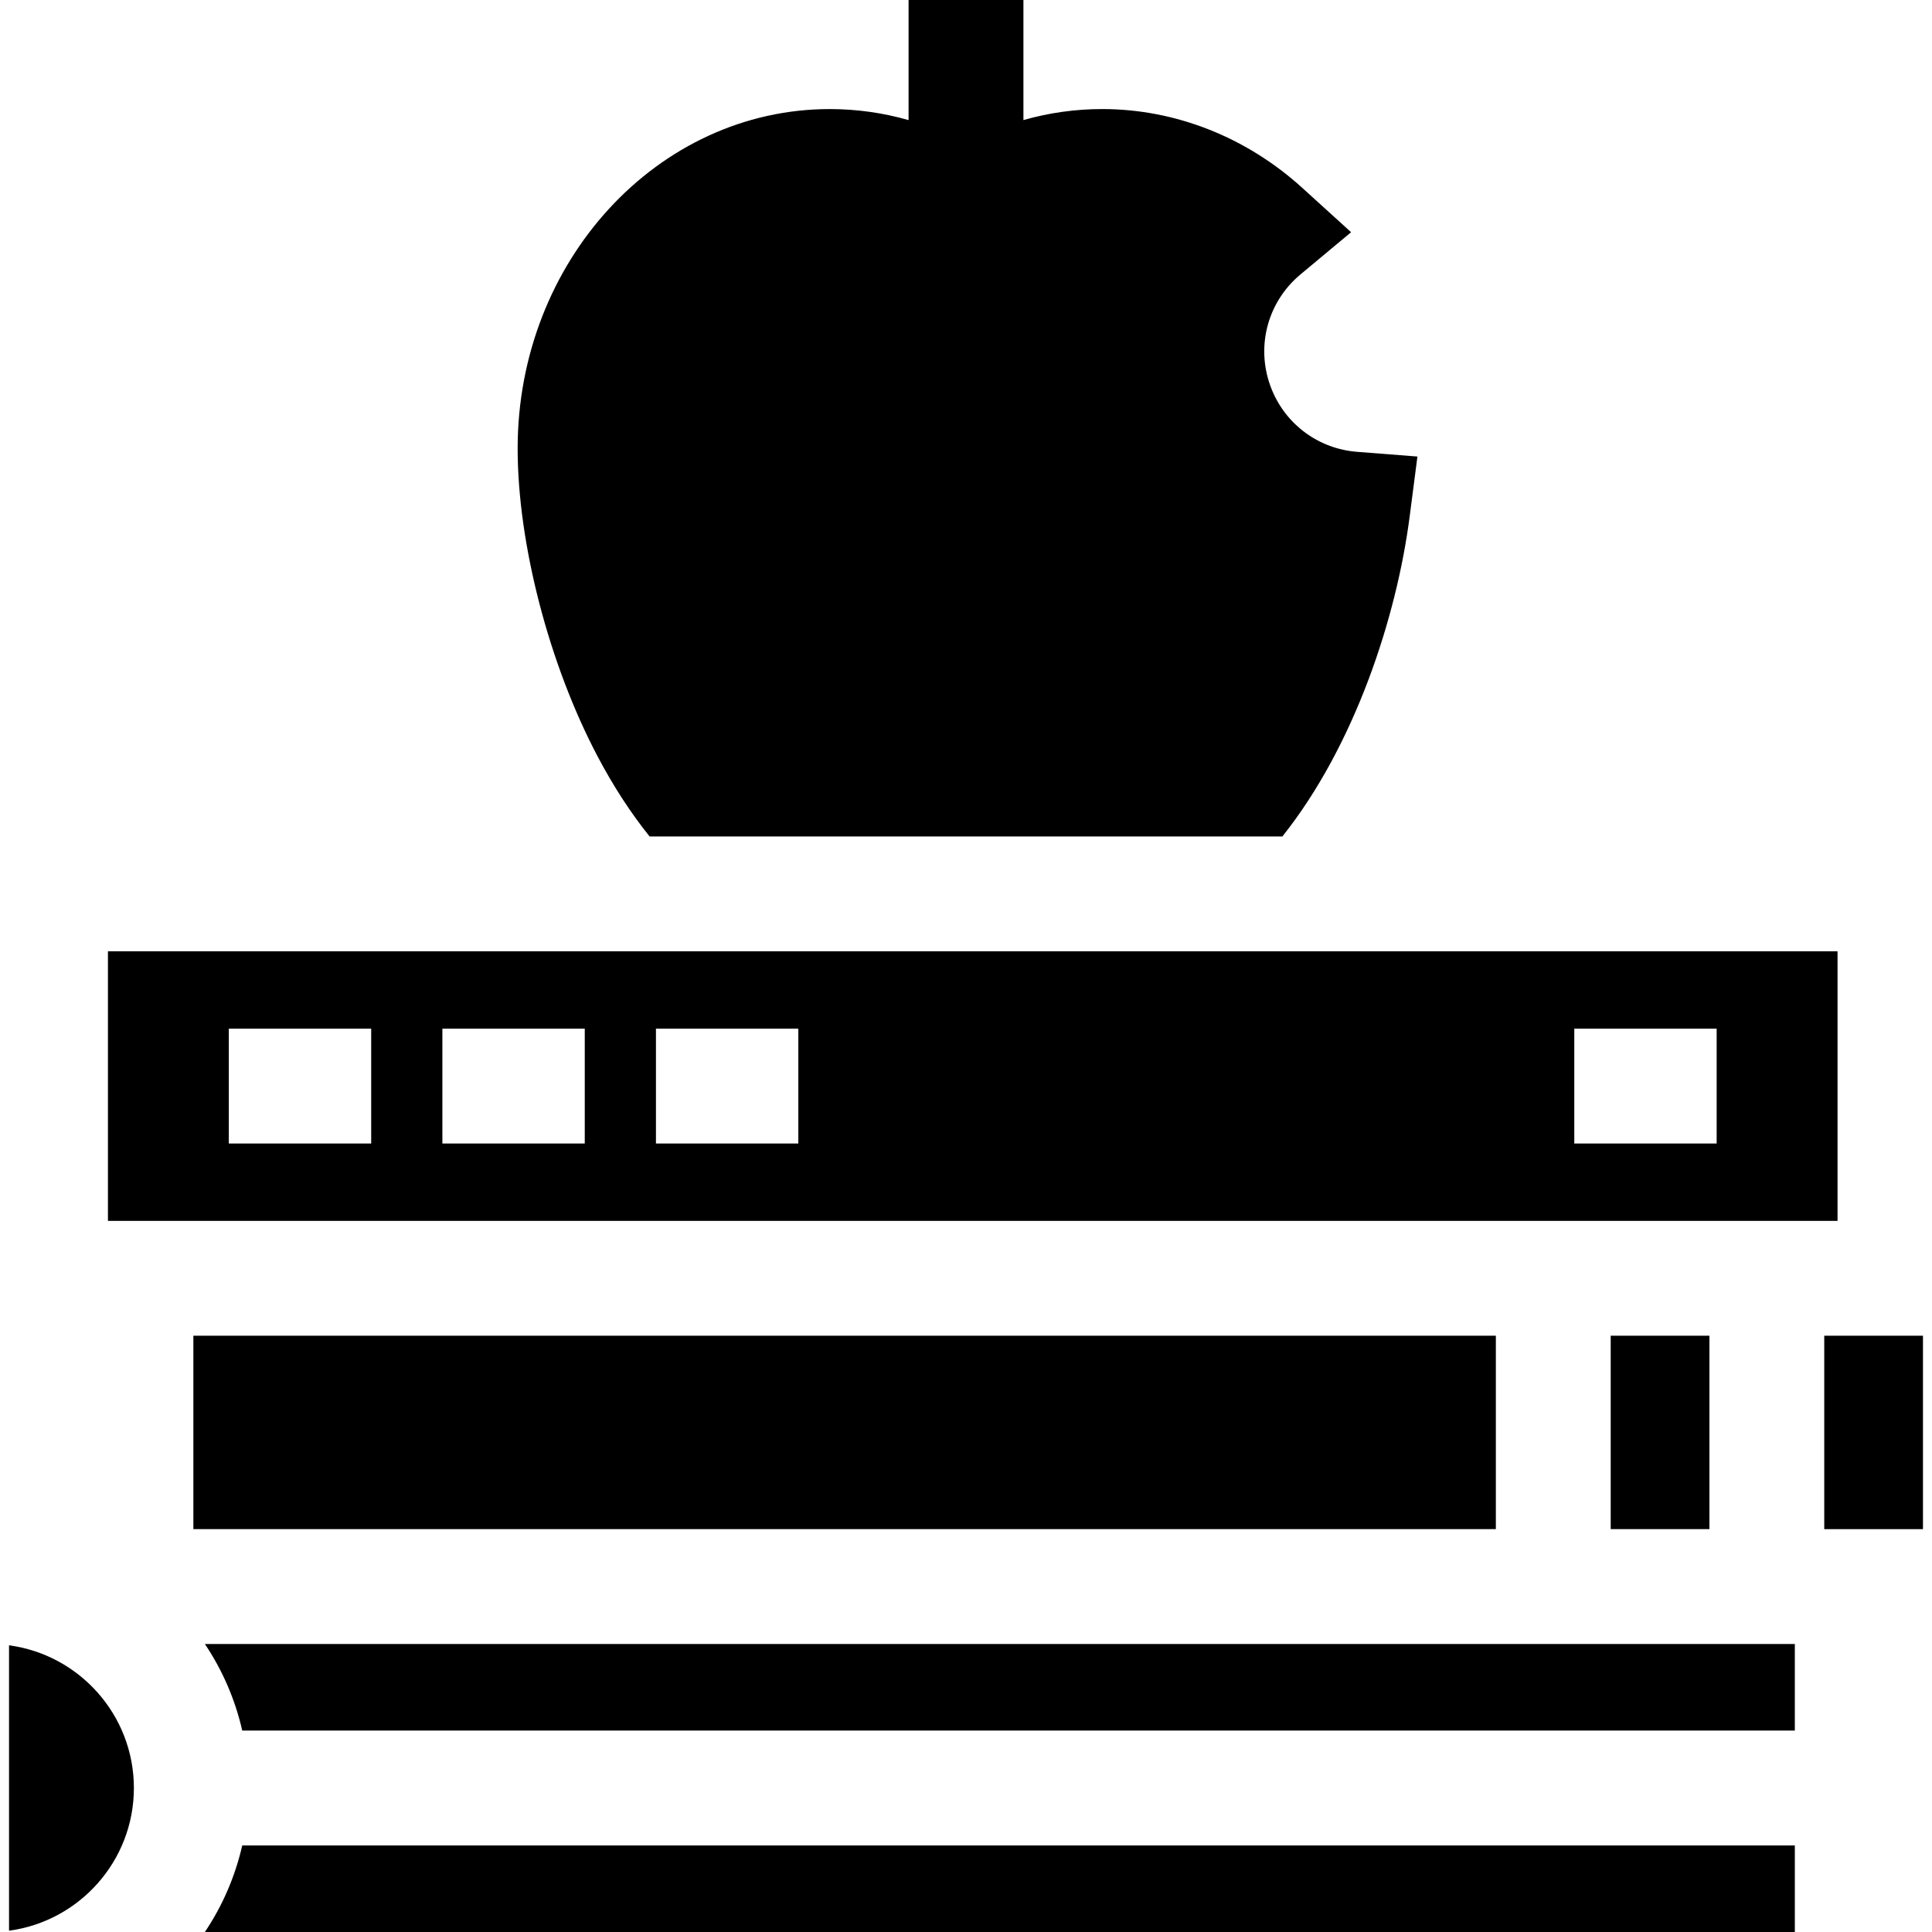 <?xml version="1.0" encoding="iso-8859-1"?>
<!-- Uploaded to: SVG Repo, www.svgrepo.com, Generator: SVG Repo Mixer Tools -->
<svg fill="#000000" version="1.1" id="Layer_1" xmlns="http://www.w3.org/2000/svg" xmlns:xlink="http://www.w3.org/1999/xlink" 
	 viewBox="0 0 512 512" xml:space="preserve">
<g>
	<g>
		<path d="M54.294,435.678c4.617,6.871,8.01,14.624,9.902,22.942h411.452v-22.942H54.294z"/>
	</g>
</g>
<g>
	<g>
		<path d="M2.393,436.025v75.628c18.652-2.49,33.089-18.493,33.089-37.814C35.482,454.517,21.045,438.515,2.393,436.025z"/>
	</g>
</g>
<g>
	<g>
		<path d="M64.196,489.057c-1.892,8.318-5.285,16.072-9.902,22.943h421.355v-22.943H64.196z"/>
	</g>
</g>
<g>
	<g>
		<rect x="51.245" y="353.978" width="345.172" height="51.255"/>
	</g>
</g>
<g>
	<g>
		<polygon points="483.445,353.98 483.445,405.241 506.085,405.241 509.607,405.241 509.607,353.98 		"/>
	</g>
</g>
<g>
	<g>
		<rect x="426.854" y="353.978" width="26.16" height="51.255"/>
	</g>
</g>
<g>
	<g>
		<path d="M28.604,252.105v71.439h458.364v-71.439H28.604z M98.37,303.042H60.639v-30.437H98.37V303.042z M154.967,303.042h-37.731
			v-30.437h37.731V303.042z M211.564,303.042h-37.731v-30.437h37.731V303.042z M454.933,303.042h-37.731v-30.437h37.731V303.042z"/>
	</g>
</g>
<g>
	<g>
		<path d="M359.664,119.743c-10.067-0.783-18.716-7.052-22.571-16.359c-4.486-10.832-1.459-23.147,7.533-30.646l13.43-11.199
			l-12.945-11.756c-14.828-13.465-33.658-20.882-53.02-20.882c-7.089,0-14.095,0.989-20.872,2.919V0h-30.437v31.823
			c-6.777-1.93-13.784-2.919-20.872-2.919c-45.616,0-82.729,40.35-82.729,89.946c0,25.172,8.314,57.2,21.183,81.596
			c4.19,7.945,8.809,15.028,13.785,21.223h167.695v-0.001c19.251-24.171,30.288-58.205,33.731-84.797l2.057-15.884L359.664,119.743z
			"/>
	</g>
</g>
</svg>